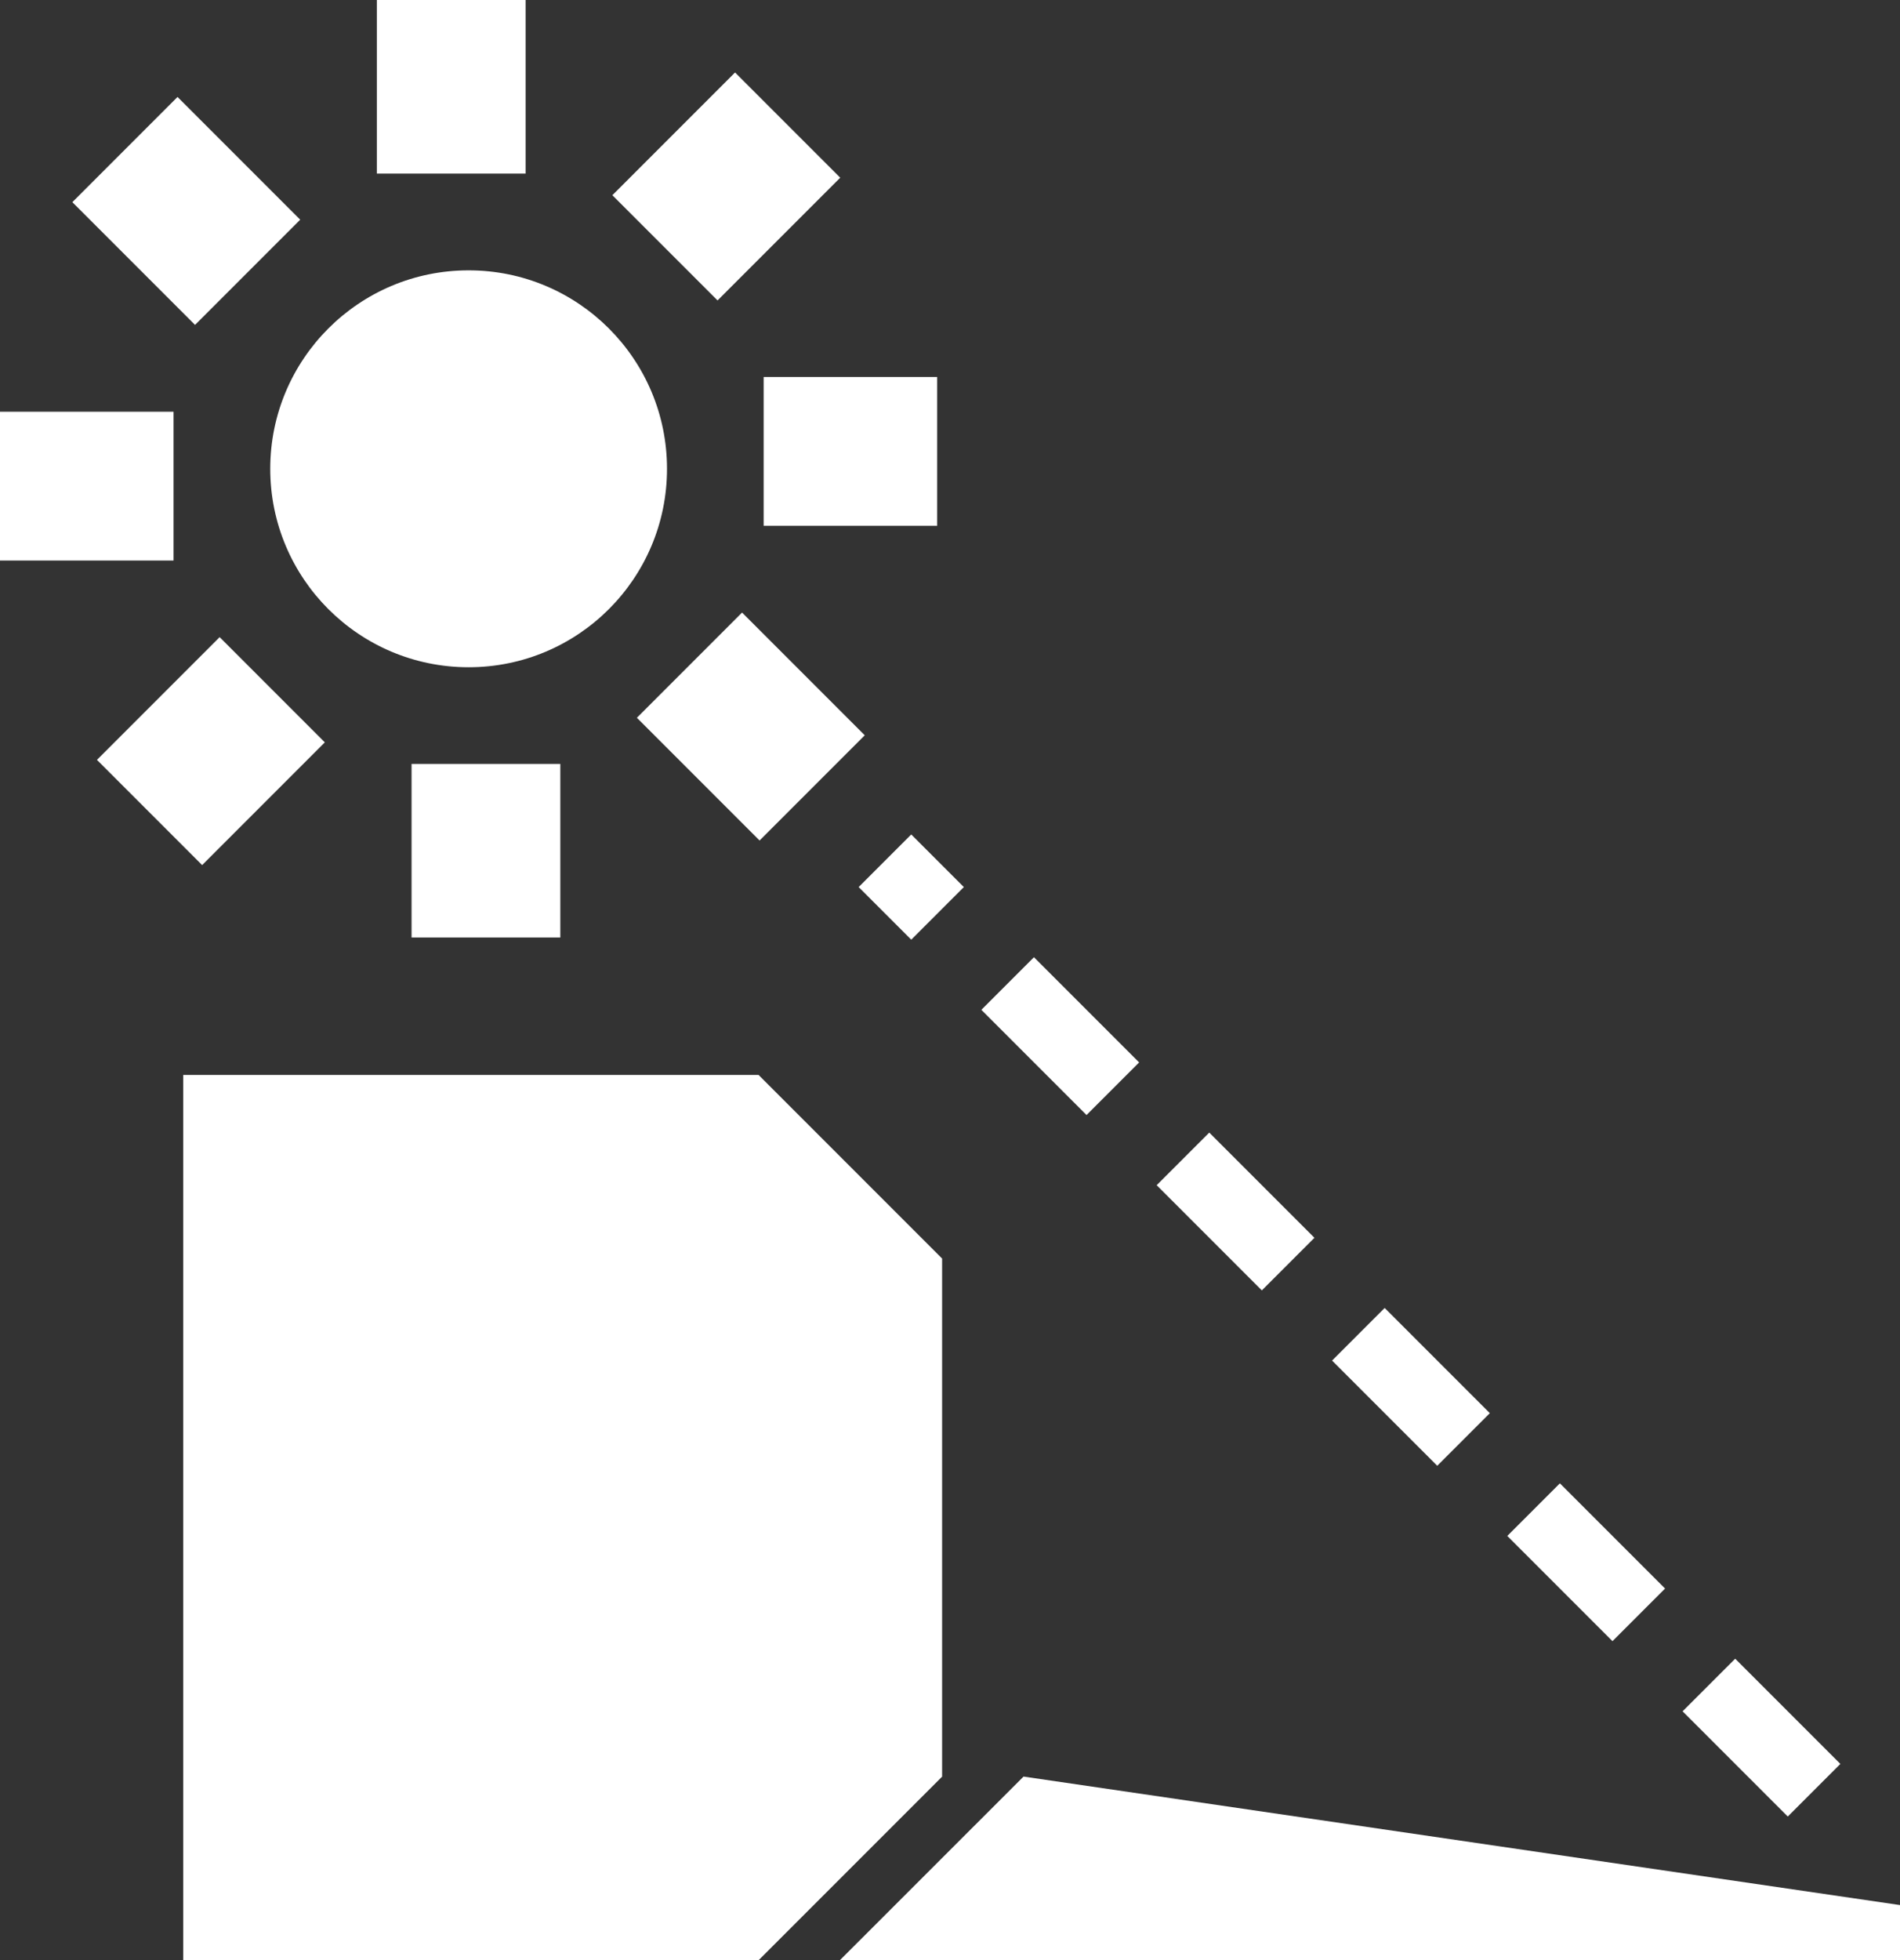 <svg height="24.211" viewBox="0 0 23.475 24.211" width="23.475" xmlns="http://www.w3.org/2000/svg"><rect x="0" y="0" width="23.475" height="24.211" fill="#333333" stroke="none"/><g fill="#fff"><path d="m0 0h.919v1.838h-.919z" transform="matrix(.707 -.707 .707 .707 16.458 16.804)"/><path d="m0 0h.919v1.838h-.919z" transform="matrix(.707 -.707 .707 .707 14.291 14.638)"/><path d="m0 0h.919v1.838h-.919z" transform="matrix(.707 -.707 .707 .707 18.623 18.97)"/><path d="m0 0h.919v1.838h-.919z" transform="matrix(.707 -.707 .707 .707 20.789 21.136)"/><path d="m0 0h.919v1.838h-.919z" transform="matrix(.707 -.707 .707 .707 12.125 12.472)"/><path d="m0 0h.919v.919h-.919z" transform="matrix(.707 -.707 .707 .707 10.609 10.956)"/><path d="m4.656 0h1.838v2.144h-1.838z"/><path d="m0 0h1.838v2.144h-1.838z" transform="matrix(.707 -.707 .707 .707 .894 2.497)"/><path d="m0 5.085h2.144v1.838h-2.144z"/><path d="m0 0h2.144v1.838h-2.144z" transform="matrix(.707 -.707 .707 .707 1.198 9.385)"/><path d="m5.085 9.435h1.838v2.144h-1.838z"/><path d="m0 0h1.838v2.144h-1.838z" transform="matrix(.707 -.707 .707 .707 7.869 8.865)"/><path d="m9.435 4.656h2.144v1.838h-2.144z"/><path d="m0 0h2.144v1.838h-2.144z" transform="matrix(.707 -.707 .707 .707 7.566 2.411)"/><circle cx="5.79" cy="5.79" r="2.451"/><path d="m17.912 28.178-2.268-2.268h-7.108v10.935h7.108l2.268-2.268z" transform="translate(-6.272 -12.634)"/><path d="m24.048 40.056-2.269 2.268h2.269 10.829v-.681z" transform="translate(-11.402 -18.114)"/></g></svg>